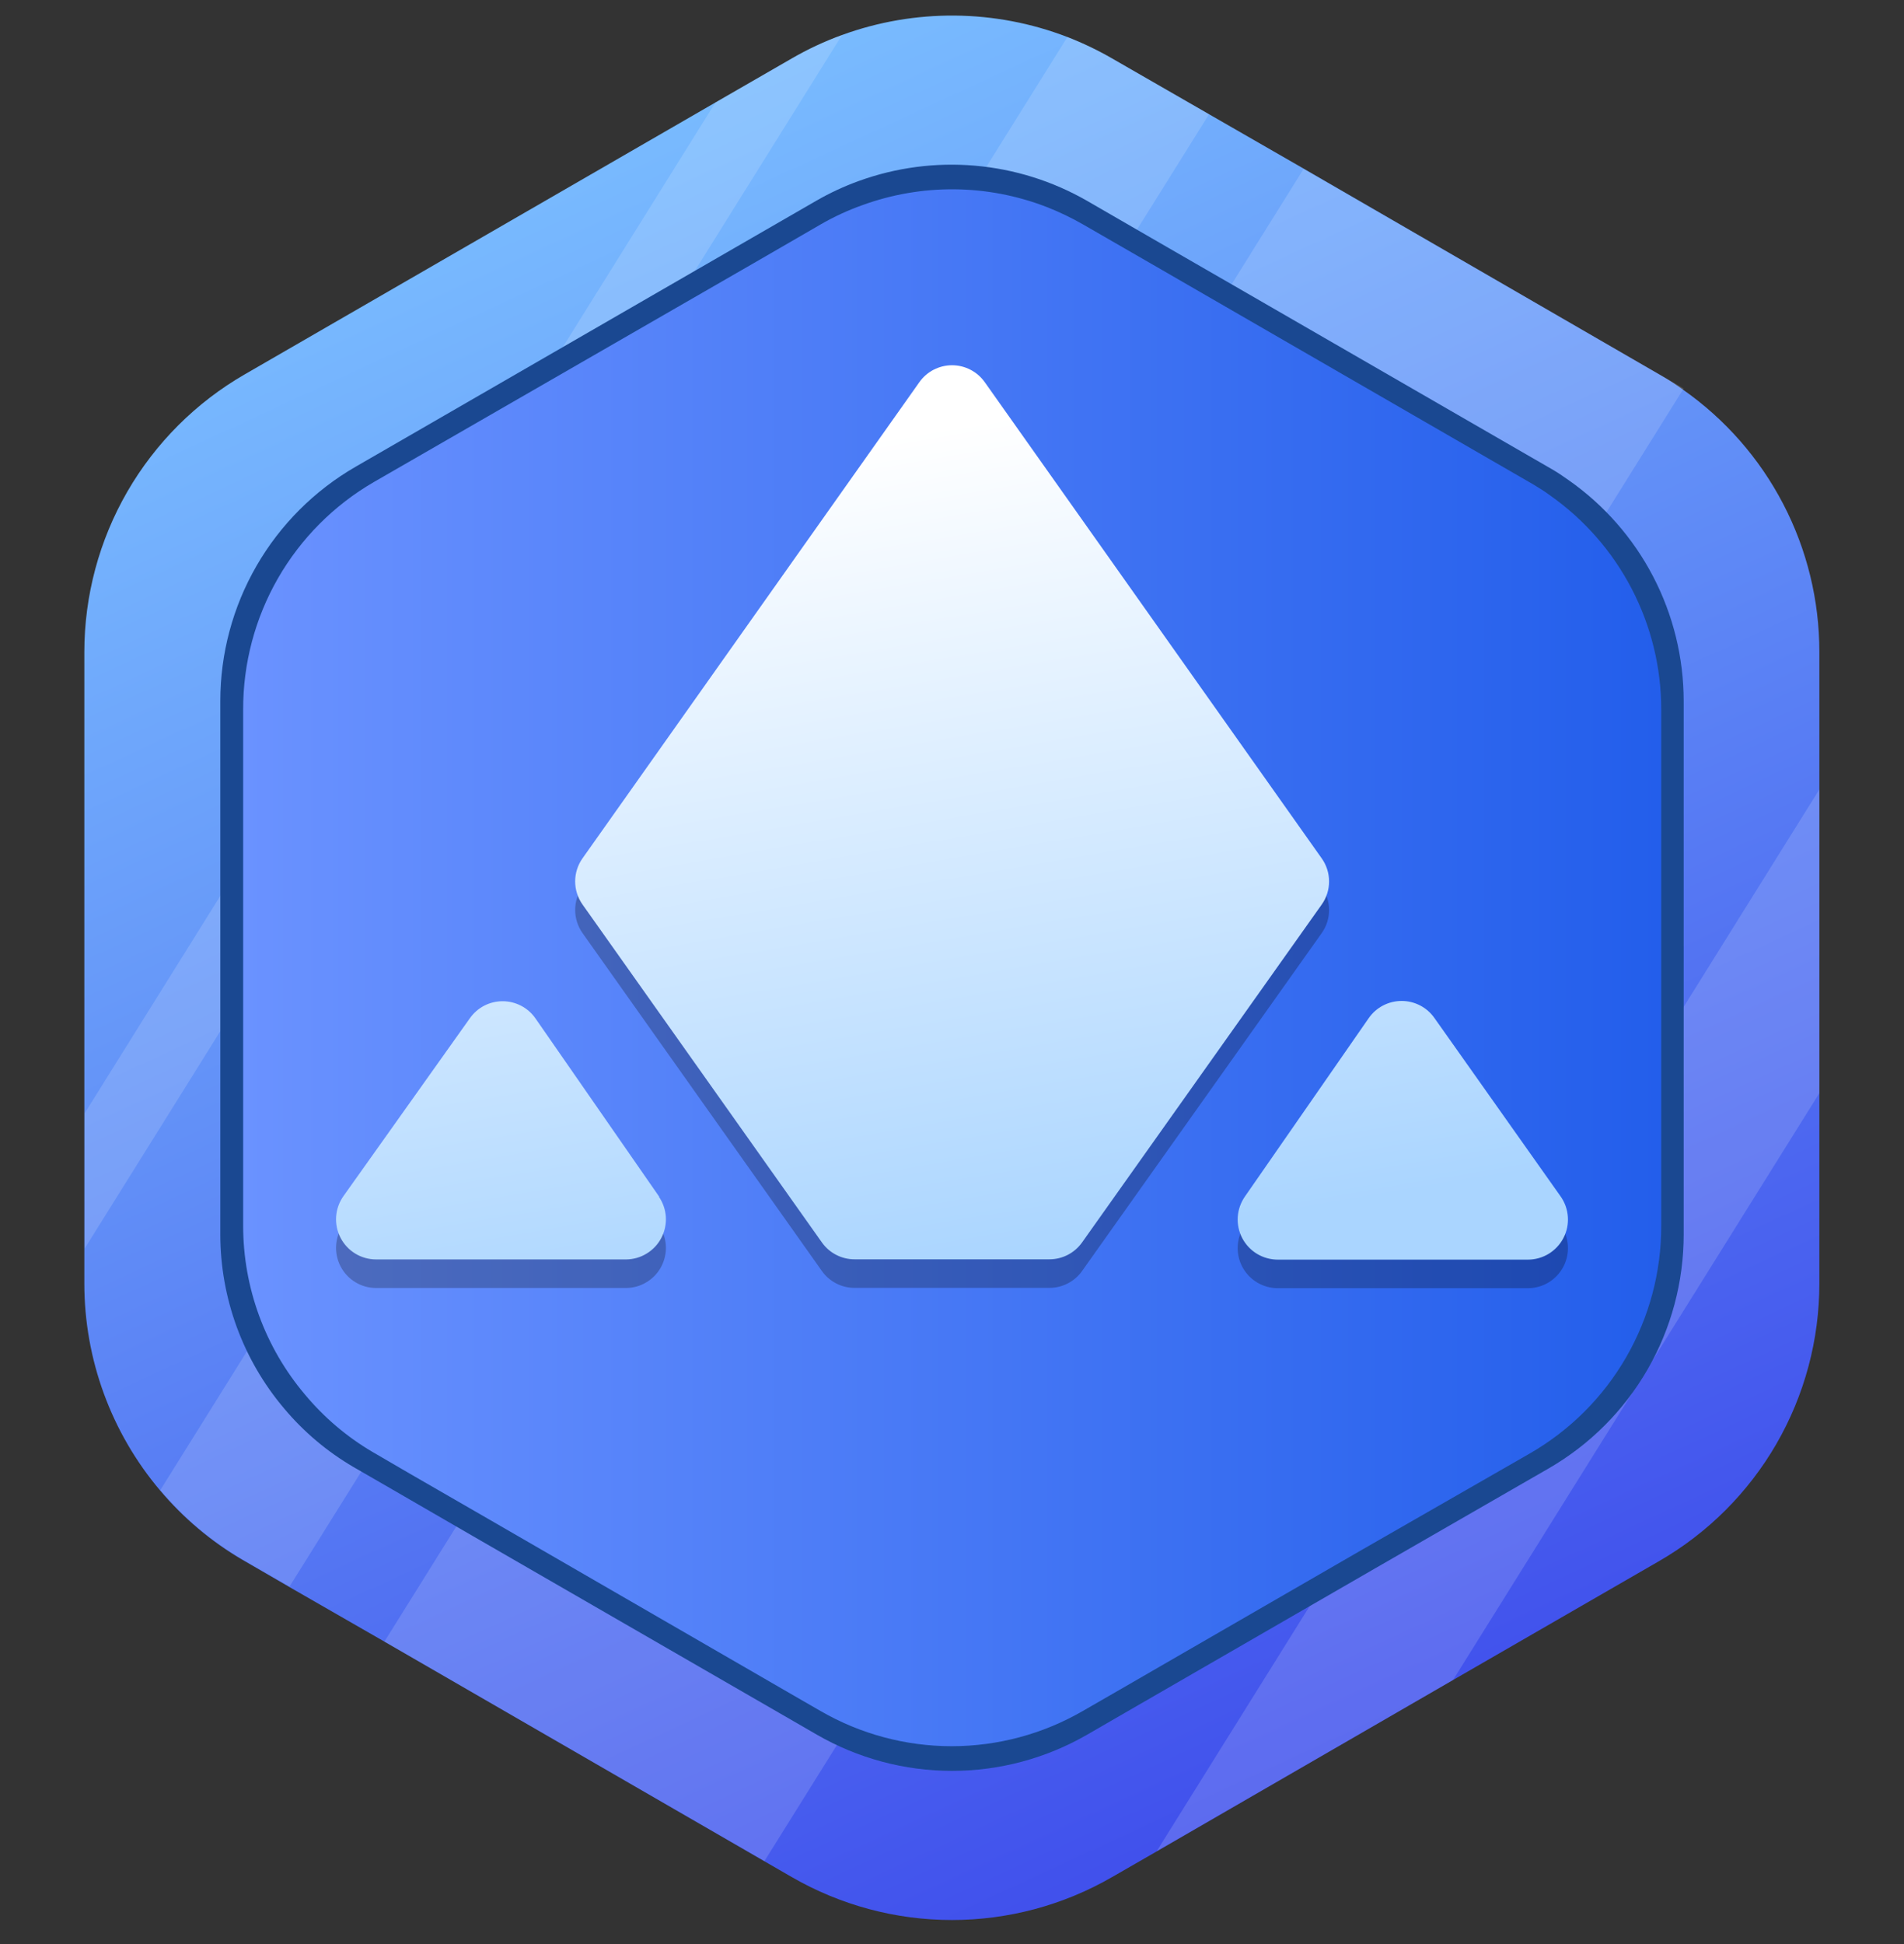 <svg width="48" height="49" viewBox="0 0 48 49" fill="none" xmlns="http://www.w3.org/2000/svg">
<rect x="0" y="0" width="48" height="49" fill="#333333" stroke="none"/>
<g clip-path="url(#clip0_15688_326413)">
<g clip-path="url(#clip1_15688_326413)">
<path d="M45.866 16.432V32.349C45.867 33.767 45.494 35.161 44.785 36.39C44.076 37.618 43.056 38.638 41.827 39.347L36.631 42.345L29.16 46.665L28.039 47.31C26.811 48.02 25.417 48.394 23.999 48.394C22.58 48.394 21.187 48.02 19.958 47.31L19.272 46.914L9.691 41.377L7.291 39.998L6.108 39.313C5.322 38.853 4.621 38.261 4.034 37.564C2.802 36.106 2.126 34.258 2.126 32.349V16.432C2.127 15.013 2.501 13.619 3.211 12.39C3.922 11.162 4.943 10.142 6.173 9.434L18.038 2.582L19.958 1.475C20.363 1.24 20.788 1.042 21.228 0.882C23.066 0.212 25.084 0.23 26.909 0.933C27.299 1.085 27.677 1.266 28.039 1.475L30.48 2.879L32.88 4.259L41.928 9.494C42.1 9.594 42.266 9.703 42.427 9.82C43.49 10.564 44.358 11.554 44.956 12.705C45.555 13.856 45.867 15.134 45.866 16.432V16.432Z" fill="url(#paint0_linear_15688_326413)"/>
<g opacity="0.15">
<path d="M30.48 2.879L7.298 39.99L6.115 39.306C5.329 38.846 4.628 38.254 4.042 37.557L26.909 0.933C27.299 1.085 27.677 1.266 28.039 1.475L30.48 2.879Z" fill="white"/>
<path d="M21.228 0.882L2.134 31.47V28.06L18.038 2.581L19.958 1.475C20.363 1.24 20.788 1.042 21.228 0.882V0.882Z" fill="white"/>
<path d="M45.866 19.898V27.553L36.631 42.345L29.16 46.66L45.866 19.898Z" fill="white"/>
<path d="M42.446 9.791L19.272 46.909L9.691 41.377L32.863 4.259L42.446 9.791Z" fill="white"/>
</g>
<path d="M42.446 17.67V31.11C42.447 32.307 42.132 33.483 41.534 34.519C40.936 35.556 40.075 36.416 39.038 37.014L34.656 39.537L28.354 43.175L27.408 43.722C26.372 44.32 25.196 44.635 24 44.635C22.804 44.635 21.628 44.32 20.592 43.722L20.011 43.386L11.928 38.721L9.912 37.554L8.914 36.978C8.25 36.59 7.658 36.091 7.164 35.502C6.125 34.275 5.554 32.719 5.554 31.11V17.67C5.554 16.474 5.869 15.298 6.467 14.262C7.065 13.226 7.925 12.365 8.962 11.766L18.96 5.994L20.582 5.058C20.924 4.861 21.282 4.695 21.653 4.561C22.589 4.222 23.588 4.09 24.58 4.176C25.573 4.262 26.534 4.563 27.398 5.058L29.45 6.244L31.469 7.408L39.12 11.824C39.269 11.91 39.406 12.002 39.542 12.1C40.438 12.727 41.17 13.56 41.675 14.53C42.181 15.5 42.445 16.577 42.446 17.67V17.67Z" fill="#1A4891"/>
<path d="M41.88 17.884V30.897C41.882 32.059 41.577 33.2 40.997 34.207C40.417 35.214 39.581 36.049 38.575 36.63L34.32 39.071L28.212 42.599L27.295 43.127C26.291 43.707 25.151 44.013 23.992 44.013C22.832 44.013 21.692 43.707 20.688 43.127L20.126 42.803L12.3 38.279L10.344 37.151L9.384 36.592C8.741 36.213 8.168 35.725 7.69 35.152C6.681 33.96 6.128 32.449 6.13 30.887V17.884C6.127 16.723 6.43 15.582 7.008 14.575C7.587 13.569 8.42 12.732 9.425 12.15L19.126 6.561L20.695 5.653C21.026 5.462 21.374 5.301 21.734 5.173C23.236 4.624 24.887 4.638 26.378 5.214C26.697 5.338 27.006 5.486 27.302 5.656L29.292 6.803L31.248 7.933L38.659 12.213C38.801 12.297 38.935 12.383 39.067 12.479C39.935 13.088 40.645 13.897 41.134 14.838C41.624 15.778 41.88 16.823 41.88 17.884V17.884Z" fill="url(#paint1_linear_15688_326413)"/>
<g style="mix-blend-mode:multiply" opacity="0.25">
<path d="M20.724 32.041L14.686 23.519C14.565 23.348 14.5 23.145 14.5 22.936C14.5 22.727 14.565 22.523 14.686 22.353L23.177 10.353C23.27 10.221 23.394 10.113 23.537 10.039C23.681 9.965 23.84 9.926 24.001 9.926C24.163 9.926 24.322 9.965 24.465 10.039C24.609 10.113 24.732 10.221 24.826 10.353L33.319 22.353C33.441 22.523 33.506 22.727 33.506 22.937C33.506 23.147 33.441 23.351 33.319 23.521L27.278 32.037C27.185 32.168 27.062 32.275 26.918 32.349C26.775 32.423 26.616 32.461 26.455 32.461H21.547C21.386 32.462 21.228 32.424 21.085 32.351C20.941 32.278 20.818 32.172 20.724 32.041V32.041ZM32.218 32.469H38.518C38.703 32.469 38.885 32.418 39.043 32.322C39.201 32.225 39.33 32.087 39.415 31.923C39.501 31.759 39.539 31.574 39.526 31.389C39.513 31.204 39.45 31.026 39.343 30.875L36.163 26.38C36.07 26.247 35.946 26.138 35.802 26.063C35.658 25.988 35.498 25.948 35.335 25.948C35.173 25.948 35.013 25.988 34.868 26.063C34.724 26.138 34.6 26.247 34.507 26.38L31.387 30.875C31.28 31.027 31.217 31.205 31.204 31.39C31.192 31.575 31.23 31.761 31.316 31.925C31.402 32.09 31.532 32.228 31.691 32.324C31.85 32.419 32.032 32.47 32.218 32.469V32.469ZM16.618 30.882L13.498 26.387C13.405 26.254 13.281 26.145 13.137 26.07C12.993 25.995 12.833 25.956 12.671 25.956C12.508 25.956 12.348 25.995 12.204 26.07C12.061 26.145 11.937 26.254 11.844 26.387L8.657 30.87C8.55 31.021 8.487 31.199 8.474 31.384C8.461 31.569 8.5 31.754 8.585 31.918C8.67 32.083 8.799 32.221 8.957 32.317C9.115 32.413 9.297 32.464 9.482 32.464H15.782C15.966 32.463 16.146 32.412 16.302 32.316C16.459 32.221 16.587 32.085 16.672 31.922C16.757 31.759 16.797 31.577 16.786 31.394C16.775 31.21 16.714 31.034 16.61 30.882H16.618Z" fill="black"/>
</g>
<path d="M20.724 31.321L14.686 22.799C14.565 22.628 14.5 22.425 14.5 22.216C14.5 22.007 14.565 21.803 14.686 21.633L23.177 9.633C23.27 9.501 23.394 9.393 23.537 9.319C23.681 9.245 23.84 9.206 24.001 9.206C24.163 9.206 24.322 9.245 24.465 9.319C24.609 9.393 24.732 9.501 24.826 9.633L33.319 21.633C33.441 21.803 33.506 22.008 33.506 22.217C33.506 22.427 33.441 22.631 33.319 22.801L27.278 31.317C27.185 31.448 27.062 31.555 26.918 31.629C26.775 31.703 26.616 31.741 26.455 31.741H21.547C21.386 31.742 21.228 31.704 21.085 31.631C20.941 31.558 20.818 31.452 20.724 31.321V31.321ZM32.218 31.749H38.518C38.703 31.749 38.885 31.698 39.043 31.602C39.201 31.505 39.33 31.367 39.415 31.203C39.501 31.038 39.539 30.854 39.526 30.669C39.513 30.484 39.45 30.306 39.343 30.155L36.163 25.66C36.07 25.527 35.946 25.418 35.802 25.343C35.658 25.268 35.498 25.229 35.335 25.229C35.173 25.229 35.013 25.268 34.868 25.343C34.724 25.418 34.6 25.527 34.507 25.66L31.387 30.155C31.28 30.307 31.217 30.485 31.204 30.67C31.192 30.855 31.23 31.041 31.316 31.205C31.402 31.37 31.532 31.508 31.691 31.604C31.85 31.699 32.032 31.75 32.218 31.749V31.749ZM16.618 30.162L13.498 25.667C13.405 25.534 13.281 25.425 13.137 25.35C12.993 25.275 12.833 25.236 12.671 25.236C12.508 25.236 12.348 25.275 12.204 25.35C12.061 25.425 11.937 25.534 11.844 25.667L8.657 30.15C8.55 30.302 8.487 30.479 8.474 30.664C8.461 30.849 8.5 31.034 8.585 31.198C8.67 31.363 8.799 31.501 8.957 31.597C9.115 31.693 9.297 31.744 9.482 31.744H15.782C15.966 31.743 16.146 31.692 16.302 31.596C16.459 31.501 16.587 31.365 16.672 31.202C16.757 31.04 16.797 30.857 16.786 30.674C16.775 30.49 16.714 30.314 16.61 30.162H16.618Z" fill="url(#paint2_linear_15688_326413)"/>
</g>
</g>
<defs>
<linearGradient id="paint0_linear_15688_326413" x1="14.119" y1="2.997" x2="34.601" y2="47.339" gradientUnits="userSpaceOnUse">
<stop stop-color="#7ABDFF"/>
<stop offset="1" stop-color="#3D4AEB"/>
</linearGradient>
<linearGradient id="paint1_linear_15688_326413" x1="6.122" y1="24.39" x2="41.88" y2="24.39" gradientUnits="userSpaceOnUse">
<stop stop-color="#6A92FF"/>
<stop offset="1" stop-color="#235EEB"/>
</linearGradient>
<linearGradient id="paint2_linear_15688_326413" x1="20.693" y1="11.286" x2="24.216" y2="32.001" gradientUnits="userSpaceOnUse">
<stop stop-color="white"/>
<stop offset="1" stop-color="#AAD5FF"/>
</linearGradient>
<clipPath id="clip0_15688_326413">
<rect width="48" height="48" fill="white" transform="translate(0 0.39)"/>
</clipPath>
<clipPath id="clip1_15688_326413">
<rect width="48" height="48" fill="white" transform="translate(0 0.39)"/>
</clipPath>
</defs>
</svg>
